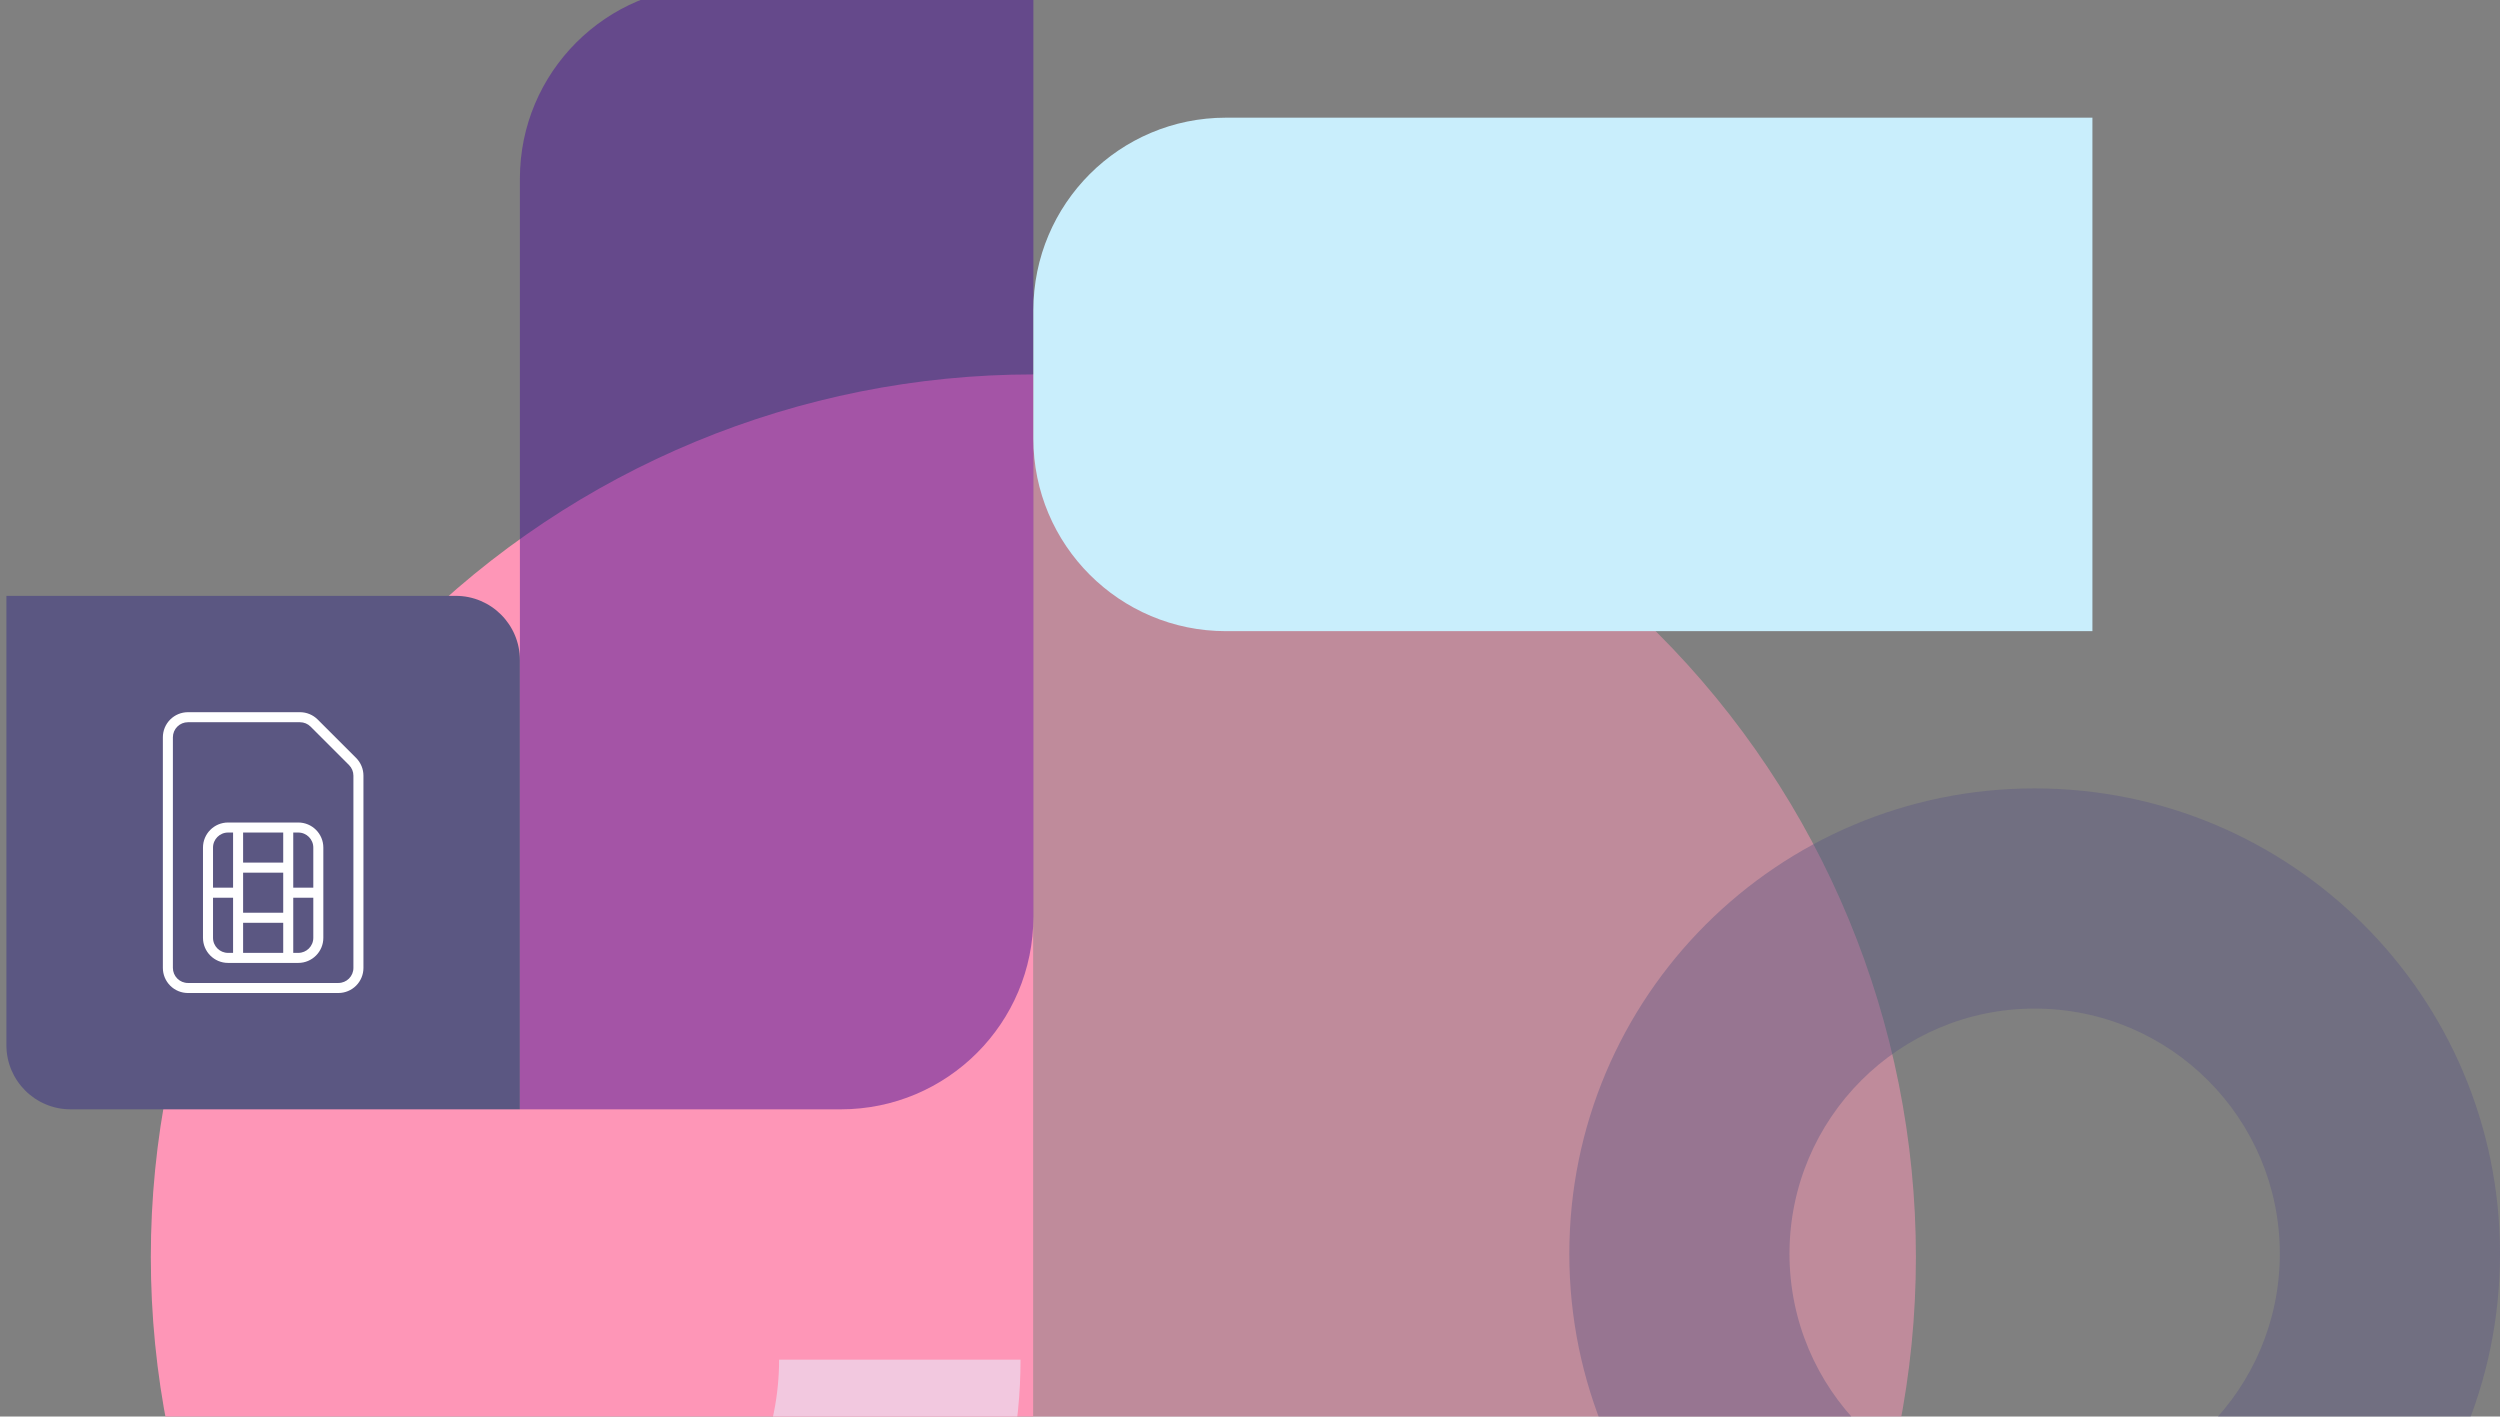 <svg width="593" height="336" viewBox="0 0 593 336" fill="none" xmlns="http://www.w3.org/2000/svg">
<rect x="0" y="0" width="593" height="336" fill="#808080" stroke="none"/>
<path opacity="0.5" d="M245.116 88.811C300.636 88.811 353.882 110.867 393.141 150.125C432.4 189.384 454.455 242.63 454.455 298.15C454.455 353.67 432.4 406.917 393.141 446.175C353.883 485.434 300.636 507.489 245.116 507.489L245.116 298.15L245.116 88.811Z" fill="#FE96B7"/>
<path d="M245.114 88.811C189.594 88.811 136.348 110.867 97.089 150.125C57.831 189.384 35.775 242.63 35.775 298.15C35.775 353.67 57.831 406.917 97.089 446.175C136.348 485.434 189.594 507.489 245.114 507.489L245.114 298.15L245.114 88.811Z" fill="#FE96B7"/>
<path opacity="0.5" d="M123.32 263.133L123.32 42.376C123.32 17.151 143.769 -3.298 168.994 -3.298L245.117 -3.298L245.117 217.459C245.117 242.685 224.669 263.133 199.444 263.133L123.32 263.133Z" fill="#4B1297"/>
<path d="M496.322 149.71L496.322 27.913L290.79 27.913C265.565 27.913 245.116 48.362 245.116 73.587L245.116 104.036C245.116 129.261 265.565 149.71 290.79 149.71L496.322 149.71Z" fill="#C9EEFC"/>
<path d="M242.07 322.51C242.07 338.404 238.939 354.143 232.857 368.828C226.774 383.513 217.859 396.856 206.619 408.095C195.38 419.334 182.037 428.25 167.352 434.332C152.668 440.415 136.929 443.545 121.034 443.545L121.034 386.278C129.408 386.278 137.7 384.628 145.437 381.424C153.174 378.219 160.203 373.522 166.125 367.6C172.046 361.679 176.743 354.649 179.948 346.913C183.153 339.176 184.802 330.884 184.802 322.51L242.07 322.51Z" fill="#F2C8DF"/>
<path d="M1.52 247.909C1.52 256.317 8.336 263.133 16.744 263.133H123.317L123.317 156.561C123.317 148.153 116.5 141.336 108.092 141.336H1.52L1.52 247.909Z" fill="#5B5782"/>
<path opacity="0.4" d="M482.621 187.01C543.581 187.01 593 236.428 593 297.389C593 358.349 543.581 407.768 482.621 407.768C421.66 407.768 372.242 358.349 372.242 297.389C372.242 236.428 421.66 187.01 482.621 187.01ZM482.621 355.542C514.738 355.542 540.774 329.506 540.774 297.389C540.774 265.272 514.738 239.235 482.621 239.235C450.504 239.235 424.467 265.272 424.467 297.389C424.467 329.506 450.504 355.542 482.621 355.542Z" fill="#5B5782"/>
<path fill-rule="evenodd" clip-rule="evenodd" d="M86.209 183.988C86.209 182.41 85.583 180.897 84.468 179.782C82.178 177.493 77.649 172.964 75.359 170.675C74.244 169.56 72.731 168.933 71.155 168.933C65.997 168.933 51.994 168.933 44.579 168.933C43 168.933 41.487 169.56 40.373 170.675C39.258 171.79 38.631 173.303 38.631 174.881C38.631 186.775 38.631 217.699 38.631 229.593C38.631 231.171 39.258 232.684 40.373 233.799C41.487 234.914 43 235.541 44.579 235.541C53.26 235.541 71.58 235.541 80.261 235.541C81.84 235.541 83.353 234.914 84.468 233.799C85.583 232.684 86.209 231.171 86.209 229.593V183.988ZM83.829 183.988V229.593C83.829 230.539 83.452 231.448 82.783 232.116C82.114 232.787 81.207 233.162 80.261 233.162C71.58 233.162 53.26 233.162 44.579 233.162C43.633 233.162 42.726 232.787 42.057 232.116C41.388 231.448 41.011 230.539 41.011 229.593C41.011 217.699 41.011 186.775 41.011 174.881C41.011 173.933 41.388 173.026 42.057 172.358C42.726 171.687 43.633 171.312 44.579 171.312C51.994 171.312 65.997 171.312 71.155 171.312C72.102 171.312 73.008 171.687 73.677 172.358C75.968 174.647 80.496 179.176 82.783 181.465C83.455 182.133 83.829 183.04 83.829 183.988Z" fill="white"/>
<path fill-rule="evenodd" clip-rule="evenodd" d="M76.695 201.046C76.695 197.762 74.031 195.099 70.748 195.099H54.096C50.812 195.099 48.148 197.762 48.148 201.046V222.455C48.148 225.739 50.812 228.403 54.096 228.403H70.748C74.031 228.403 76.695 225.739 76.695 222.455V201.046ZM74.316 212.94H69.558V226.024H70.748C72.718 226.024 74.316 224.426 74.316 222.455V212.94ZM57.664 218.887V226.024H67.179V218.887H57.664ZM50.527 212.94V222.455C50.527 224.426 52.125 226.024 54.096 226.024H55.285V212.94H50.527ZM57.664 206.993V216.508H67.179V206.993H57.664ZM55.285 197.477H54.096C52.125 197.477 50.527 199.075 50.527 201.046V210.561H55.285V197.477ZM69.558 197.477V210.561H74.316V201.046C74.316 199.075 72.718 197.477 70.748 197.477H69.558ZM57.664 197.477V204.614H67.179V197.477H57.664Z" fill="white"/>
</svg>
